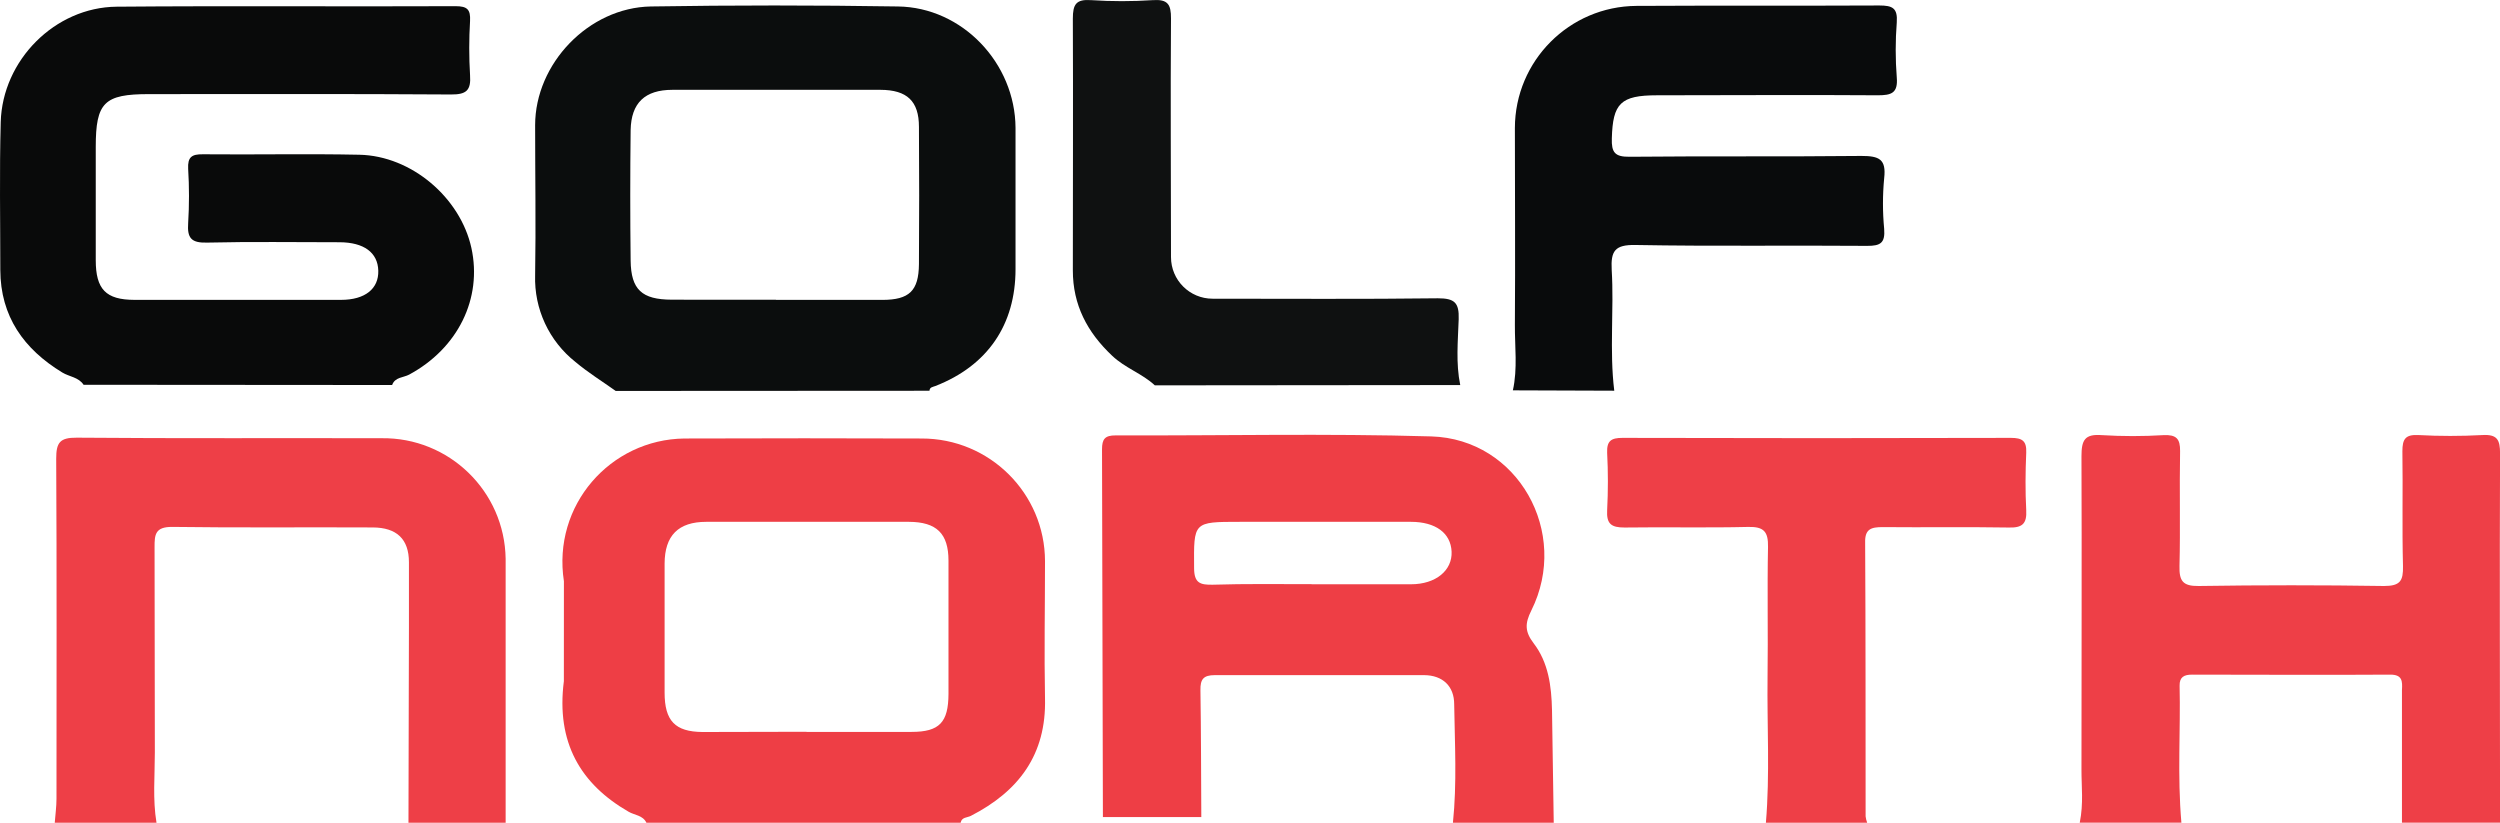 <?xml version="1.0" encoding="UTF-8"?> <svg xmlns="http://www.w3.org/2000/svg" id="Layer_1" viewBox="0 0 966.59 318.12"><defs><style>.cls-1{fill:#ee3e45;}.cls-2{fill:#ee3f47;}.cls-3{fill:#0b0d0d;}.cls-4{fill:#090a0a;}.cls-5{fill:#090b0c;}.cls-6{fill:#0f1111;}</style></defs><path class="cls-4" d="M32.33,148.79c-1.94-2.98-5.54-3.12-8.25-4.77C9.23,134.98,.17,122.34,.12,104.36,.12,85.31-.24,66.23,.28,47.2,.94,23.25,21.27,2.82,45.07,2.59c43.71-.38,87.41,0,131.07-.2,4.52,0,5.83,1.29,5.6,5.69-.42,6.99-.42,14,0,20.99,.43,5.9-1.45,7.5-7.37,7.46-38.94-.27-77.87-.14-116.81-.14-17.31,0-20.54,3.23-20.54,20.47v43.71c0,11.3,3.91,15.34,14.96,15.37h79.86c9.31,0,14.62-4.29,14.42-11.3-.2-7.01-5.56-10.94-14.98-10.98-17.08,0-34.17-.27-51.25,.14-6.08,.16-7.68-1.76-7.28-7.53,.43-7,.43-14.02,0-21.02-.23-4.52,1.36-5.65,5.69-5.6,20.18,.2,40.36-.25,60.52,.18,20.16,.43,39.03,16.59,43.3,36.04,4.27,19.46-5.15,38.78-24.07,48.97-2.26,1.2-5.47,.93-6.58,4.02l-119.3-.09Z"></path><path class="cls-3" d="M238.04,151.14c-5.21-3.72-10.7-7.1-15.57-11.21-10.2-8.08-15.98-20.5-15.57-33.51,.32-19.32,0-38.65,0-57.99,0-23.82,20.67-45.48,44.72-45.93,31.83-.51,63.68-.51,95.54,0,24.9,.32,45.36,21.91,45.48,46.97v54.59c0,21.52-10.82,37.32-30.98,45.18-1.06,.41-2.18,.41-2.3,1.84l-121.31,.07Zm61.98-35.19h41.07c10.52,0,14.11-3.53,14.21-13.84,.12-17.68,.12-35.36,0-53.04,0-9.99-4.61-14.3-14.87-14.34h-80.46c-10.61,0-15.93,5.05-16.14,15.54-.2,16.8-.2,33.64,0,50.5,.14,11.23,4.34,15.06,15.89,15.1,13.44,.05,26.84,.02,40.26,.02l.05,.05Z"></path><path class="cls-1" d="M426.42,315.9c-.09-46.61-.21-94.39-.34-142.16,0-3.97,1.1-5.42,5.28-5.4,40.68,.14,81.37-.8,122,.39,33.53,.99,53.74,37.16,38.7,67.32-2.53,5.05-2.5,8.2,.9,12.66,5.74,7.49,6.89,16.56,7.1,25.84,.25,14.17,.67,43.56,.67,43.56h-38.98c1.59-15.26,.72-30.56,.49-45.84,0-6.87-4.35-11.21-11.68-11.24h-80.83c-4.48,0-5.67,1.61-5.6,5.81,.25,16.36,.25,32.71,.34,49.07h-38.03Zm80.78-90h38.34c9.64,0,16.03-5.4,15.7-12.62-.33-7.23-6.22-11.5-15.67-11.52h-66.22c-18.09,0-17.79,0-17.67,17.83,0,5.87,2.35,6.57,7.2,6.48,12.77-.4,25.55-.21,38.32-.21v.05Z"></path><path class="cls-1" d="M249.94,318.12c-1.38-2.94-4.6-2.92-6.9-4.27-18.56-10.7-28.07-26.74-25.03-50.48,0-12.95,.01-25.69,.02-38.64-4.53-29.36,17.93-54.84,46.59-55.19,.32,0,.63,0,.95,0,30.23-.11,60.48-.11,90.73,0,26.3-.06,47.68,21.17,47.74,47.43,0,.03,0,.06,0,.09,0,17.66-.35,35.32,0,52.96,.55,21.73-10.15,35.92-28.69,45.43-1.38,.71-3.52,.44-3.93,2.64l-121.47,.02Zm61.9-35.14h40.62c10.77,0,14.21-3.7,14.26-14.65v-51.57c0-10.49-4.62-14.95-15.27-15h-78.39c-10.81,0-16.07,5.31-16.1,16.17v49.86c0,10.91,4.06,15.13,14.61,15.23,13.41-.02,26.84-.09,40.27-.09v.05Z"></path><path class="cls-2" d="M804.1,318.09c1.52-7.47,.64-14.02,.67-20.52,0-40.4,.16-80.78,0-121.18,0-6.13,1.19-8.68,7.9-8.15,7.95,.49,15.93,.49,23.89,0,4.8-.21,6.43,1.31,6.34,6.2-.28,14.79,.14,29.58-.23,44.37-.14,5.72,1.19,7.85,7.42,7.76,23.89-.37,47.77-.37,71.66,0,6.27,0,7.46-2,7.33-7.72-.39-14.77,0-29.58-.23-44.37,0-4.73,1.15-6.5,6.13-6.27,8.24,.45,16.5,.45,24.74,0,5.76-.34,6.89,1.77,6.89,7.19-.21,47.2,0,94.42,0,142.68h-37.93v-51.27c.2-3.38,.2-5.99-4.53-5.97-25.54,.18-51.08,0-76.62,0-3.08,0-4.89,.92-4.82,4.29,.41,17.27-.9,34.57,.69,52.95h-39.27Z"></path><path class="cls-2" d="M21.17,318.09c.23-3.1,.67-6.2,.67-9.3,0-43.8,.14-87.62-.11-131.44,0-6.22,1.38-8.18,7.97-8.13,39.25,.34,78.53,.11,117.78,.21,26.14-.38,47.64,20.5,48.02,46.64,0,.43,0,.86,0,1.3v100.73h-37.57c0-33.58,.25-67.16,.18-100.71,0-8.98-4.75-13.41-13.96-13.46-25.88-.14-51.79,.16-77.68-.21-6.41,0-6.73,2.92-6.71,7.76,.11,26.48,0,52.94,.11,79.4,0,9.19-.87,18.17,.64,27.22H21.17Z"></path><path class="cls-5" d="M584.93,150.93c1.88-8.43,.71-16.97,.78-25.45,.18-25.26,0-50.53,0-75.98,.05-25.98,21.04-47.06,47.01-47.22,31.3-.18,62.61,0,93.91-.16,5.05,0,7.12,.99,6.73,6.52-.55,7.09-.55,14.22,0,21.31,.51,6.06-2.09,6.89-7.3,6.89-28.46-.21-56.91,0-85.37,0-14.12,0-17.13,3.12-17.5,16.67-.16,5.4,1.13,7.17,6.89,7.1,29.86-.3,59.72,0,89.57-.32,6.89,0,9.69,1.22,8.84,8.61-.62,6.52-.62,13.09,0,19.61,.41,5.35-1.36,6.59-6.59,6.55-29.86-.25-59.72,.21-89.57-.34-7.95-.14-9.58,2.3-9.19,9.58,.94,15.55-.92,31.19,.99,46.76l-39.21-.14Z"></path><path class="cls-2" d="M682.76,318.09c1.58-18.74,.41-37.51,.64-56.25,.23-16.79-.16-33.58,.18-50.37,.11-5.88-1.58-7.88-7.65-7.74-15.92,.39-31.86,0-47.8,.23-5.17,0-7.05-1.4-6.75-6.71,.38-7.39,.38-14.8,0-22.19-.18-4.59,1.54-5.76,5.9-5.76,50.07,.14,100.15,.14,150.23,0,4.36,0,6.11,1.17,5.9,5.76-.32,7.37-.39,14.81,0,22.19,.3,5.31-1.58,6.89-6.89,6.71-16.21-.28-32.43,0-48.64-.16-4.41,0-6.89,.71-6.75,5.97,.21,35.28,.14,70.56,.18,105.86,.1,.84,.3,1.66,.6,2.46h-39.16Z"></path><path class="cls-6" d="M446.5,148.99c-4.92-4.59-11.48-6.66-16.54-11.48-9.58-9.05-15.18-19.61-15.16-33,0-32.45,.14-64.91,0-97.34,0-5.51,1.26-7.51,7.03-7.12,7.95,.53,15.93,.53,23.89,0,5.79-.39,7.07,1.65,7.03,7.12-.23,30.75,0,61.48,0,92.24,0,8.89,7.19,16.08,16.08,16.08,29.03,0,58.06,.21,87.09-.16,6.48,0,8.27,1.7,8.06,8.08-.28,8.45-1.15,17.02,.6,25.47l-118.08,.11Z"></path></svg> 